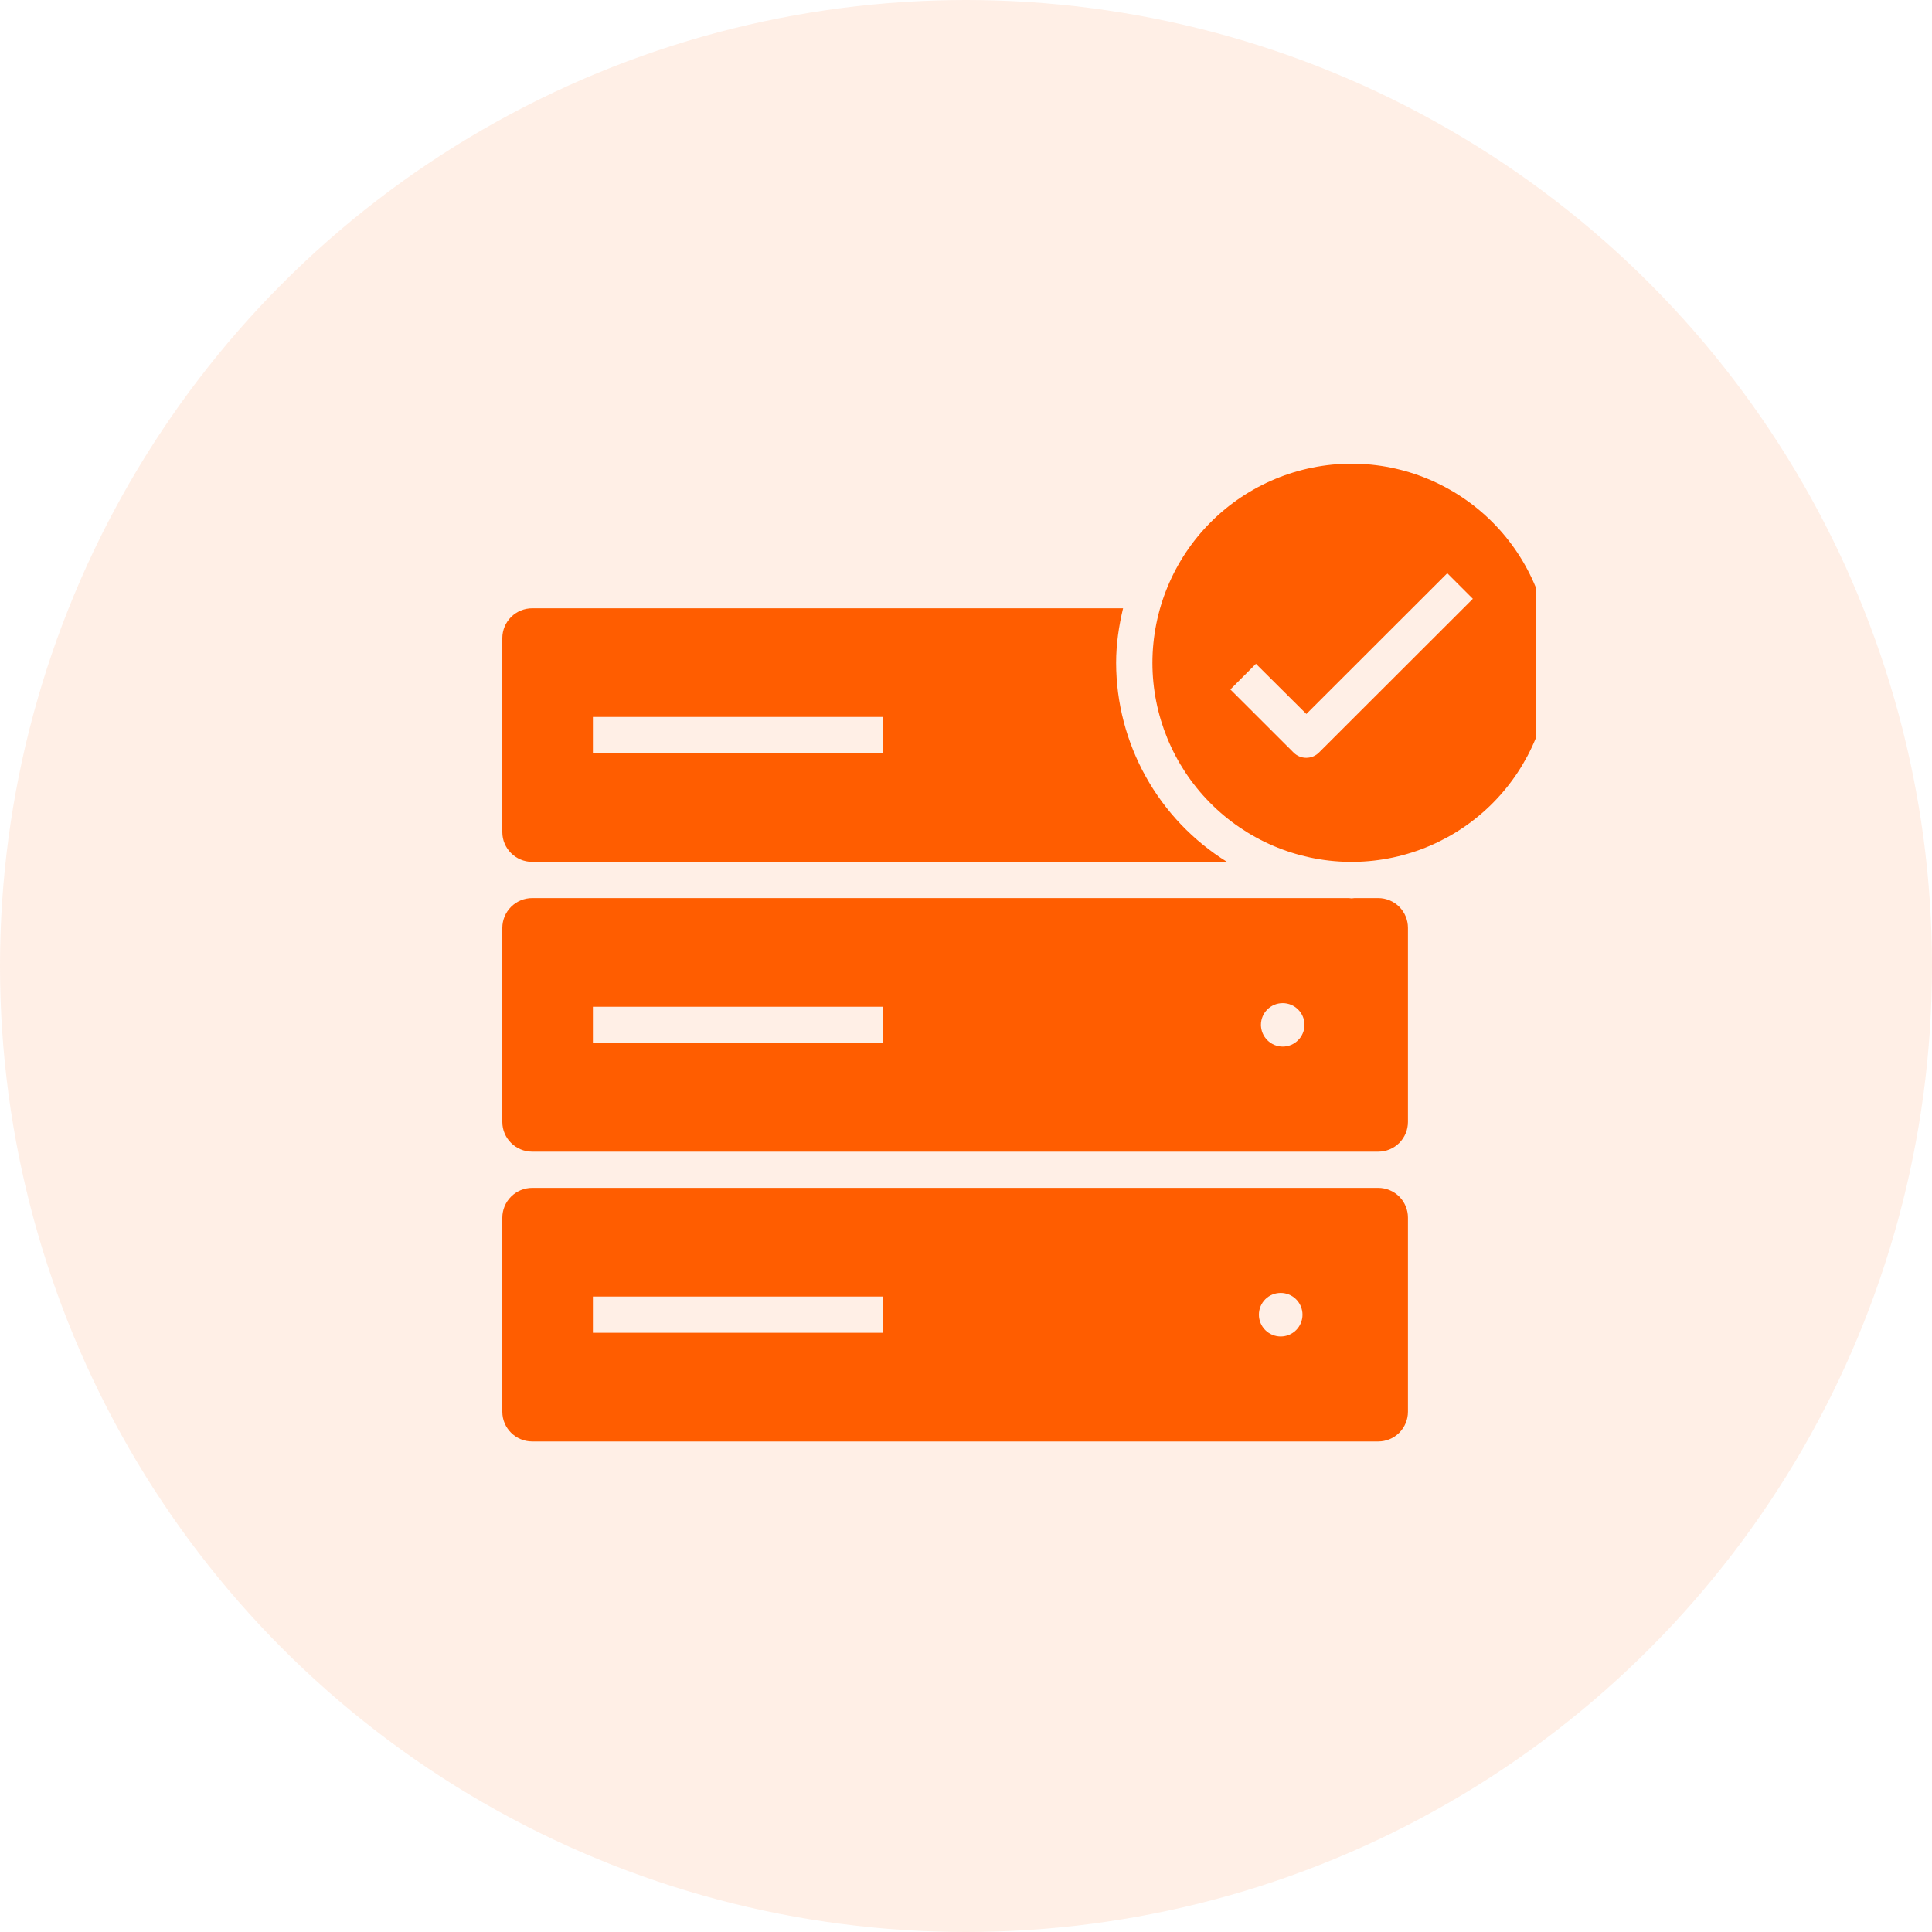 <svg width="100" height="100" viewBox="0 0 100 100" fill="none" xmlns="http://www.w3.org/2000/svg">
<circle cx="50" cy="50" r="50" fill="#FF5D00" fill-opacity="0.1"/>
<g clip-path="url(#clip0_0_1)">
<path d="M69.961 24C67.227 24.002 64.605 25.089 62.671 27.023C60.738 28.956 59.651 31.578 59.649 34.312C59.652 37.019 60.72 39.616 62.621 41.542C64.522 43.469 67.105 44.571 69.811 44.61H70.1C72.806 44.571 75.389 43.469 77.29 41.542C79.191 39.616 80.259 37.019 80.263 34.312C80.263 31.579 79.178 28.958 77.246 27.024C75.314 25.091 72.694 24.003 69.961 24ZM74.911 29.67L76.235 30.994L68.274 38.947C68.187 39.035 68.084 39.105 67.971 39.152C67.857 39.2 67.735 39.224 67.612 39.224C67.489 39.224 67.367 39.2 67.253 39.152C67.14 39.105 67.037 39.035 66.95 38.947L63.684 35.685L65.007 34.358L67.618 36.956L74.911 29.67ZM27.549 31.485C27.14 31.484 26.747 31.645 26.456 31.933C26.166 32.222 26.002 32.613 26 33.023V43.072C26 43.92 26.694 44.61 27.545 44.61H63.508C61.757 43.521 60.311 42.004 59.308 40.203C58.304 38.401 57.775 36.375 57.77 34.312C57.77 33.334 57.913 32.396 58.13 31.485H27.549ZM30.688 37.11H45.688V38.985H30.688V37.11ZM27.545 46.485C27.137 46.485 26.745 46.647 26.455 46.935C26.166 47.223 26.002 47.614 26 48.023V58.072C26 58.924 26.698 59.61 27.545 59.61H71.338C71.745 59.61 72.136 59.448 72.425 59.16C72.713 58.871 72.875 58.48 72.875 58.072V48.023C72.875 47.615 72.713 47.224 72.425 46.935C72.136 46.647 71.745 46.485 71.338 46.485H70.108C70.059 46.485 70.014 46.5 69.957 46.5C69.909 46.5 69.868 46.485 69.815 46.485H27.545ZM66.395 51.922C67.01 51.922 67.52 52.425 67.52 53.047C67.52 53.666 67.01 54.172 66.395 54.172C66.097 54.172 65.811 54.053 65.599 53.842C65.388 53.632 65.268 53.346 65.266 53.047C65.266 52.425 65.772 51.922 66.391 51.922H66.395ZM30.688 52.11H45.688V53.985H30.688V52.11ZM27.545 61.485C27.137 61.485 26.745 61.647 26.455 61.935C26.166 62.223 26.002 62.614 26 63.023V73.073C26 73.924 26.698 74.61 27.545 74.61H71.338C71.745 74.61 72.136 74.448 72.425 74.16C72.713 73.871 72.875 73.48 72.875 73.073V63.023C72.875 62.615 72.713 62.224 72.425 61.935C72.136 61.647 71.745 61.485 71.338 61.485H27.545ZM66.29 66.922C66.589 66.922 66.876 67.041 67.087 67.253C67.298 67.464 67.417 67.751 67.417 68.049C67.417 68.348 67.298 68.635 67.087 68.846C66.876 69.058 66.589 69.176 66.29 69.176C65.991 69.176 65.704 69.057 65.492 68.846C65.28 68.634 65.161 68.347 65.161 68.047C65.161 67.748 65.28 67.461 65.492 67.249C65.704 67.038 65.991 66.922 66.29 66.922ZM30.688 67.11H45.688V68.985H30.688V67.11Z" fill="#FF5D00"/>
</g>
<defs>
<clipPath id="clip0_0_1">
<rect width="65" height="65" fill="white" transform="translate(14.5 17)"/>
</clipPath>
</defs>
</svg>
